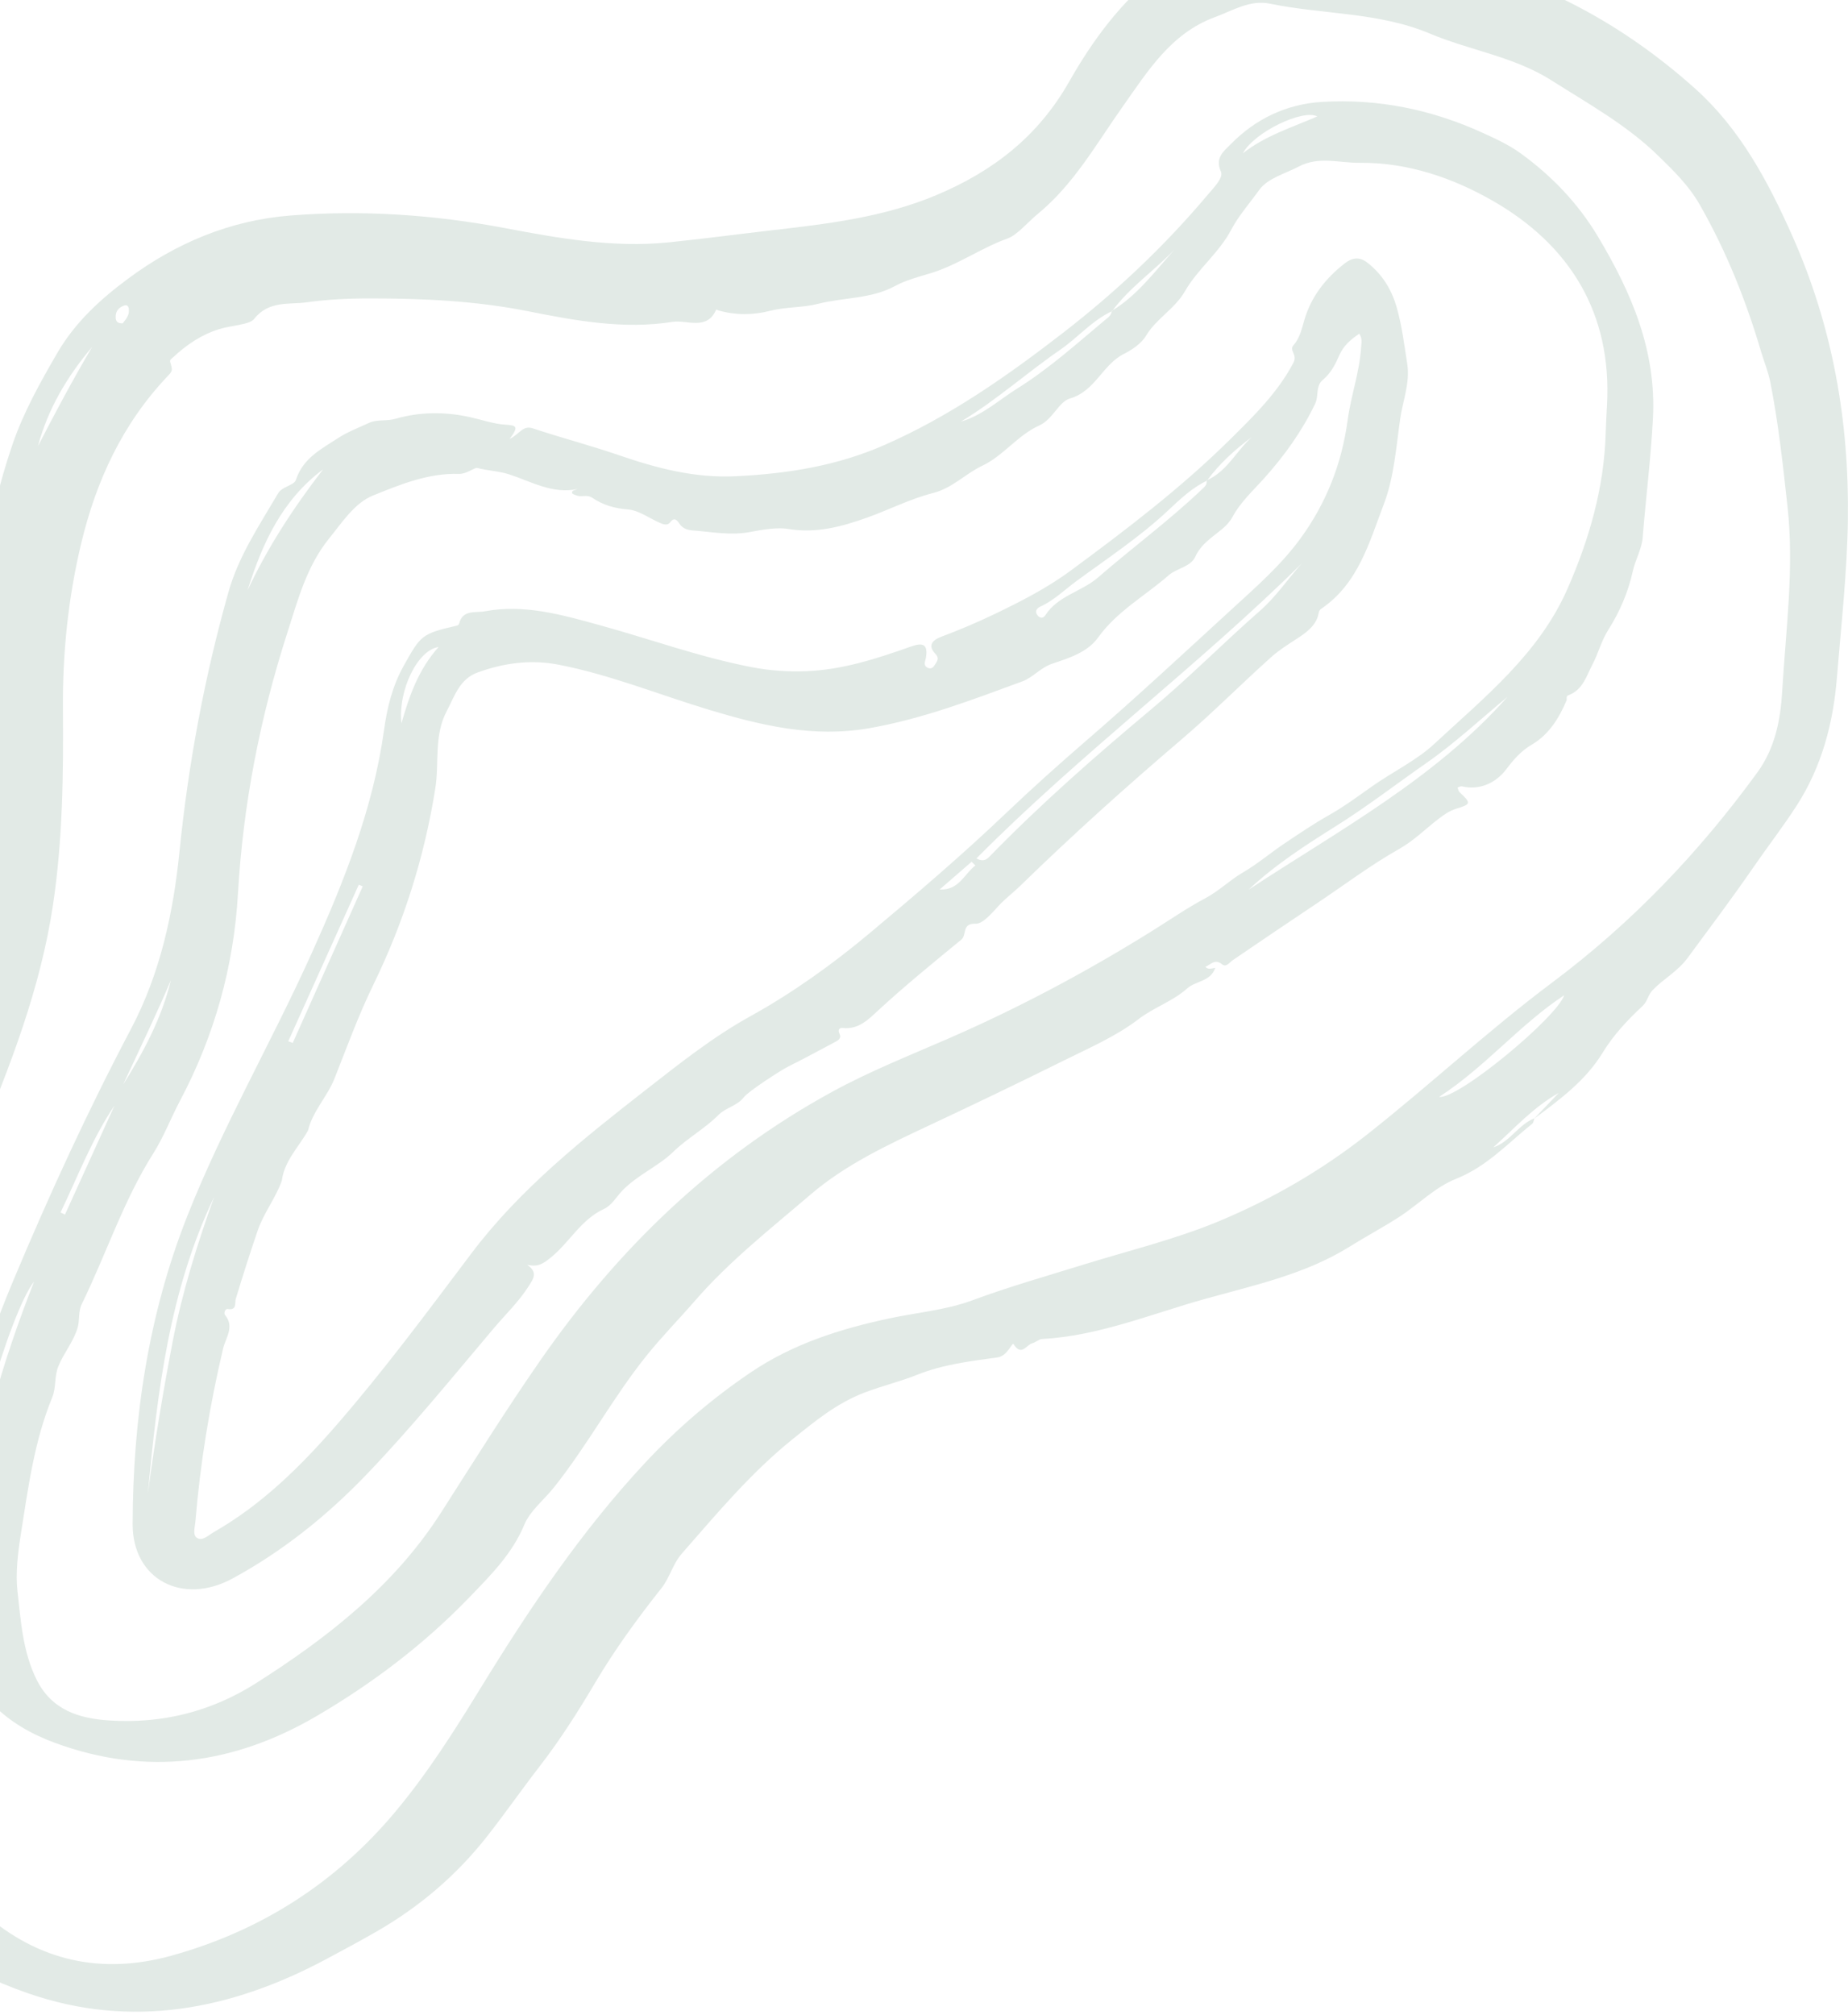 <svg width="478" height="521" viewBox="0 0 478 521" fill="none" xmlns="http://www.w3.org/2000/svg">
<path fill-rule="evenodd" clip-rule="evenodd" d="M31.746 83.609C30.709 83.646 30.044 83.32 29.943 82.376C29.77 80.753 30.461 79.606 32.039 79.033C32.904 78.72 33.232 79.179 33.325 79.941C33.516 81.507 32.553 82.551 31.746 83.609ZM312.016 -9.647C308.166 -6.828 304.014 -4.501 300.029 -1.906C303.27 -5.613 307.214 -8.281 312.016 -9.647ZM23.836 89.698C18.879 98.102 14.281 106.699 9.817 115.368C12.399 105.692 17.398 97.311 23.836 89.698ZM-6.101 234.862C-8.058 249.712 -13.672 263.269 -20.134 276.541C-15.238 263.253 -10.33 249.976 -6.713 236.276C-6.582 235.786 -6.307 235.333 -6.101 234.862ZM372.241 283.625C384.203 275.866 393.017 264.976 404.596 257.336C402.658 263.13 377.124 284.296 372.241 283.625ZM455.595 91.19C456.38 93.734 457.395 96.234 457.908 98.83C460.015 109.467 461.171 120.243 462.357 131.009C464.116 146.982 461.908 162.872 460.978 178.772C460.548 186.108 459.133 193.429 454.584 199.686C439.546 220.364 422.12 238.618 401.444 254.087C384.943 266.433 369.831 280.575 353.632 293.336C342.069 302.447 329.305 309.888 315.622 315.629C304.223 320.411 292.2 323.292 280.424 326.941C270.741 329.941 260.991 332.702 251.441 336.246C244.714 338.742 237.103 339.383 229.899 340.925C217.215 343.639 205.056 347.515 194.201 354.848C184.187 361.615 175.077 369.437 166.896 378.205C150.33 395.955 136.877 415.995 124.264 436.563C117.491 447.61 110.578 458.527 102.239 468.489C86.896 486.819 67.537 499.239 44.407 505.662C26.325 510.682 9.99 507.136 -4.197 494.717C-28.855 473.13 -42.775 446.679 -42.035 413.545C-41.462 387.884 -35.527 363.397 -25.713 339.671C-19.592 324.874 -11.986 310.754 -5.826 295.981C2.567 275.859 10.482 255.6 13.718 233.91C16.224 217.124 16.413 200.218 16.279 183.312C16.165 168.881 17.628 154.644 20.981 140.598C24.849 124.387 31.645 109.632 43.306 97.316C44.696 95.851 44.663 95.821 44.037 93.631C43.848 92.966 44.392 92.757 44.77 92.4C48.22 89.157 52.062 86.56 56.648 85.116C59.746 84.139 64.559 83.98 65.732 82.477C69.494 77.654 74.929 78.788 79.168 78.186C84.425 77.442 90.034 77.165 95.532 77.163C109.333 77.154 123.083 77.782 136.596 80.48C148.991 82.954 161.426 85.221 173.984 83.221C177.623 82.64 182.892 85.587 185.256 80.028C185.257 80.026 185.701 80.233 185.949 80.303C190.351 81.545 194.867 81.48 199.186 80.371C203.312 79.314 207.561 79.6 211.639 78.555C218.221 76.871 225.269 77.34 231.518 73.95C234.362 72.409 237.628 71.581 240.764 70.627C247.745 68.504 253.68 64.159 260.57 61.682C263.151 60.754 265.787 57.487 268.406 55.334C277.796 47.618 283.554 37.223 290.395 27.563C296.829 18.475 302.848 8.629 314.22 4.441C318.809 2.753 323.318 -0.11 328.437 0.943C342.198 3.78 356.598 3.108 369.874 8.693C380.206 13.039 391.586 14.616 401.3 20.78C410.8 26.808 420.721 32.307 428.785 40.15C432.743 44 436.781 47.897 439.665 52.949C446.595 65.088 451.687 77.868 455.595 91.19ZM-55.119 363.298C-55.118 364.083 -54.988 364.894 -55.138 365.651C-58.887 384.552 -60.602 403.588 -59.321 422.841C-59.275 423.537 -58.977 424.421 -59.87 425.112C-60.069 423.843 -60.284 422.66 -60.434 421.468C-62.406 405.756 -60.9 390.186 -58.209 374.69C-57.539 370.834 -57.347 366.776 -55.018 363.342C-55.97 359.251 -53.299 355.772 -52.958 351.881C-52.899 351.199 -51.982 350.206 -50.746 350.845C-50.337 351.058 -50.002 351.421 -50.314 351.724C-53.591 354.919 -52.387 359.903 -55.119 363.298ZM-9.811 299.97C-11.309 305.505 -14.172 310.415 -17.043 315.319C-14.582 310.228 -13.298 304.588 -9.708 300.02C-9.536 296.257 -7.41 293.243 -5.694 290.075C-6.372 293.647 -7.737 296.95 -9.811 299.97ZM396.794 289.272C403.446 284.312 410.088 279.48 414.566 272.155C417.271 267.729 420.942 263.742 424.786 260.199C426.182 258.915 426.23 257.316 427.441 256.047C430.268 253.087 433.915 251.212 436.478 247.74C442.254 239.915 448.086 232.152 453.613 224.135C457.26 218.846 461.226 213.728 464.713 208.323C471.208 198.252 474.179 187.005 475.131 175.229C476.232 161.622 477.78 148.004 477.97 134.377C478.324 108.982 474.057 84.461 463.565 60.919C457.243 46.737 450.002 33.252 438.489 22.939C420.074 6.446 398.709 -5.282 374.142 -10.701C373.222 -10.905 372.335 -11.255 371.441 -11.564C363.339 -14.366 355.162 -16.634 346.418 -16.402C342.093 -16.289 337.767 -16.746 333.454 -17.39C320.664 -19.301 309.737 -14.89 299.859 -7.241C289.917 0.459 282.564 10.522 276.556 21.104C268.528 35.242 256.936 44.242 242.239 50.432C228.569 56.19 214.13 57.879 199.629 59.546C190.731 60.57 181.848 61.765 172.938 62.669C158.574 64.123 144.6 61.624 130.545 58.968C112.245 55.513 93.711 54.245 75.038 55.734C59.414 56.98 45.517 62.892 33.228 71.983C26.147 77.221 19.477 83.264 14.875 91.181C10.393 98.889 6.058 106.611 3.185 115.057C-3.723 135.357 -6.508 156.277 -6.652 177.608C-6.817 201.963 -8.447 226.126 -16.735 249.396C-22.876 266.639 -30.058 283.45 -38.058 299.929C-48.952 322.368 -58.463 345.297 -63.143 369.888C-67.678 393.725 -69.522 417.747 -62.058 441.173C-50.823 476.432 -28.817 502.878 7.282 515.416C33.982 524.686 59.764 519.706 84.254 506.642C88.676 504.283 93.093 501.913 97.435 499.414C108.587 492.994 118.146 484.838 126.093 474.697C130.724 468.787 135.005 462.63 139.573 456.736C144.933 449.818 149.55 442.522 153.953 435.092C159.053 426.487 164.898 418.462 171.1 410.64C173.259 407.915 173.998 404.407 176.386 401.681C185.416 391.374 194.195 380.843 204.953 372.182C210.76 367.507 216.386 362.829 223.696 360.045C228.179 358.34 232.83 357.235 237.262 355.466C243.9 352.815 250.979 351.945 257.974 351C260.66 350.638 261.786 346.952 262.168 347.558C264.229 350.834 265.487 347.712 266.986 347.339C267.872 347.118 268.663 346.282 269.524 346.235C284.167 345.43 297.637 339.796 311.481 335.921C324.333 332.325 337.686 329.494 349.153 322.306C353.334 319.683 357.742 317.36 361.901 314.67C366.889 311.443 371.128 306.988 376.689 304.778C384.522 301.666 390.026 295.619 396.326 290.559C396.672 290.281 396.712 289.629 396.904 289.142C392.735 290.806 390.61 295.23 386.243 296.682C391.715 291.788 396.623 286.259 403.19 282.597C401.058 284.822 398.926 287.046 396.794 289.272Z" fill="#E2EAE6"/>
<path fill-rule="evenodd" clip-rule="evenodd" d="M44.204 253.451C41.832 263.221 37.152 271.975 31.845 280.45C36.005 271.467 40.338 262.563 44.204 253.451ZM16.805 314.061C16.423 313.876 16.04 313.69 15.658 313.505C20.14 304.218 23.751 294.533 29.613 285.874L16.805 314.061ZM321.484 39.636C324.452 34.09 337.126 28.143 340.72 30.108C334.245 32.935 327.277 35.063 321.484 39.636ZM64.039 152.619C67.816 140.569 72.934 129.288 83.572 121.361C76.011 131.146 69.282 141.42 64.039 152.619ZM8.815 331.37C0.714 352.055 -5.649 373.103 -7.956 395.199C-10.19 381.855 2.667 339.085 8.815 331.37ZM322.977 230.031C329.819 223.606 337.701 218.524 345.602 213.571C353.681 208.505 361.196 202.692 368.987 197.264C376.352 192.133 382.959 185.938 389.899 180.212C371.052 201.439 346.267 214.72 322.977 230.031ZM149.381 126.448C148.905 126.665 148.156 126.772 148.011 127.121C147.75 127.753 148.467 127.822 148.947 128.044C150.299 128.675 151.76 127.748 153.223 128.731C155.919 130.548 158.888 131.461 162.363 131.721C165.325 131.943 168.11 134.15 171.029 135.347C171.68 135.615 172.722 135.882 173.292 135.111C174.347 133.679 175.048 134.359 175.716 135.383C176.538 136.648 177.826 137.06 179.194 137.16C184.125 137.525 189.007 138.519 194.018 137.557C197.251 136.937 201.148 136.304 203.787 136.758C211.138 138.021 217.887 136.109 224.172 133.879C229.863 131.861 235.44 128.978 241.307 127.492C246.375 126.208 249.683 122.497 254.125 120.4C259.503 117.862 263.232 112.523 268.855 109.994C272.308 108.438 273.885 103.866 276.744 103.038C283.353 101.121 285.123 94.295 290.749 91.484C292.538 90.591 295.131 88.972 296.429 86.809C299.091 82.364 303.896 79.848 306.507 75.289C309.795 69.549 315.296 65.423 318.461 59.405C320.363 55.791 323.253 52.541 325.679 49.148C327.872 46.075 332.389 44.926 335.964 43.05C341.137 40.333 346.38 42.151 351.644 42.096C364.221 41.965 375.921 46.077 386.146 51.941C406.116 63.391 416.966 81.053 415.666 104.729C415.535 107.133 415.397 109.535 415.327 111.941C414.919 126.044 411.132 139.266 405.468 152.195C398.054 169.116 383.9 180.344 370.942 192.393C366.41 196.607 360.181 199.596 354.863 203.351C351.223 205.921 347.62 208.593 343.743 210.776C339.834 212.978 336.148 215.482 332.439 217.957C328.737 220.427 325.329 223.361 321.493 225.591C318.082 227.576 315.344 230.355 311.761 232.26C306.971 234.806 302.398 237.982 297.73 240.886C280.94 251.329 263.529 260.607 245.363 268.515C235.295 272.898 225.026 276.977 215.416 282.214C184.355 299.136 159.682 323.07 139.734 351.796C130.819 364.635 122.531 377.902 114.108 391.068C102.048 409.921 84.915 423.35 66.252 435.206C54.649 442.578 41.92 445.755 28.252 444.861C20.461 444.349 13.427 442.206 9.508 434.385C5.858 427.103 5.391 419.063 4.514 411.4C3.993 406.843 4.623 401.517 5.41 396.548C7.301 384.628 8.862 372.645 13.489 361.379C14.589 358.697 14 355.949 15.098 353.269C16.504 349.838 18.955 346.997 20.055 343.386C20.684 341.314 20.16 339.216 21.159 337.178C27.482 324.259 31.902 310.481 39.671 298.198C42.369 293.934 44.173 289.128 46.547 284.653C55.455 267.854 60.465 249.922 61.546 231.1C62.873 208.026 67.256 185.541 74.321 163.612C77.022 155.228 79.296 146.433 85.118 139.247C88.496 135.08 91.703 130.065 96.451 128.14C103.473 125.29 110.798 122.284 118.747 122.536C120.665 122.597 122.764 120.821 123.47 121.005C126.183 121.721 129.023 121.789 131.679 122.65C137.419 124.508 142.856 127.818 149.381 126.448ZM287.556 80.393C287.475 81.612 286.451 82.218 285.682 82.862C278.366 88.995 271.243 95.388 263.1 100.473C258.335 103.448 254.141 107.409 248.543 109.013C257.636 103.554 265.495 96.455 274.184 90.473C278.795 87.299 282.453 82.862 287.657 80.452C292.168 74.295 298.547 70.014 303.761 64.563C298.706 70.19 294.196 76.372 287.556 80.393ZM314.34 250.259C313.345 250.394 312.547 250.795 311.783 250.006C313.191 249.4 314.227 247.82 316.095 249.339C317.179 250.223 318.065 248.816 318.877 248.261C326.171 243.265 333.521 238.33 340.855 233.418C347.839 228.744 354.576 223.645 361.926 219.502C365.616 217.422 368.593 214.451 371.889 211.885C373.403 210.706 374.87 209.655 376.736 209.091C380.53 207.943 380.549 207.653 377.486 204.795C377.231 204.556 377.196 204.088 377.022 203.63C377.444 203.502 377.822 203.248 378.118 203.319C382.514 204.404 386.824 202.591 389.603 198.917C391.436 196.492 393.344 194.214 396.219 192.537C400.545 190.015 403.246 185.747 405.185 181.153C405.362 180.735 404.999 180.016 405.638 179.784C409.423 178.415 410.327 174.802 411.908 171.804C413.417 168.943 414.178 165.747 415.943 162.953C418.967 158.171 421.146 153.161 422.39 147.483C422.965 144.862 424.666 141.862 424.887 139.071C425.706 128.755 427.015 118.487 427.549 108.127C428.452 90.623 421.973 75.616 413.3 61.135C408.197 52.617 401.457 45.558 393.378 39.685C390.289 37.44 386.894 35.893 383.448 34.322C370.287 28.317 356.47 25.494 342.016 26.346C332.759 26.892 324.73 30.737 318.283 37.342C316.586 39.08 314.175 40.752 315.804 44.393C316.514 45.98 313.911 48.553 312.334 50.426C301.181 63.67 288.641 75.487 274.911 86.101C260.459 97.274 245.59 107.706 228.661 115.114C216.372 120.492 203.611 122.489 190.353 123.142C179.735 123.665 169.926 121.08 160.11 117.71C152.756 115.184 145.206 113.219 137.826 110.761C135.21 109.889 134.433 112.221 131.811 113.506C134.323 110.181 133.554 109.992 130.584 109.797C127.616 109.601 124.566 108.519 121.542 107.852C115.067 106.426 108.502 106.476 102.282 108.29C99.923 108.979 97.586 108.359 95.456 109.345C92.77 110.588 89.95 111.651 87.492 113.25C83.143 116.076 78.377 118.465 76.555 124.049C76.052 125.592 73.04 125.676 71.913 127.597C67.088 135.816 61.71 143.808 59.104 153.051C52.901 175.044 48.729 197.376 46.432 220.144C44.832 235.996 41.473 251.684 33.862 266.097C22.662 287.306 12.676 309.073 3.419 331.16C-5.355 352.098 -11.784 373.634 -12.926 396.449C-13.405 406.028 -12.54 415.44 -10.358 424.778C-7.244 438.107 1.794 446.062 14.137 450.623C37.843 459.382 60.521 456.267 82.045 443.638C96.522 435.145 109.807 425.065 121.43 412.998C126.885 407.334 132.473 401.818 135.616 394.244C137.116 390.631 140.676 387.863 143.236 384.66C151.988 373.71 158.554 361.276 167.383 350.341C171.314 345.471 175.679 341.04 179.759 336.337C188.665 326.073 199.393 317.66 209.67 308.861C218.688 301.14 229.573 296.044 240.357 290.985C251.978 285.536 263.555 279.986 275.047 274.279C281.686 270.983 288.663 267.975 294.466 263.535C298.498 260.451 303.334 258.921 307.122 255.543C309.295 253.605 313.155 253.816 314.34 250.259Z" fill="#E2EAE6"/>
<path fill-rule="evenodd" clip-rule="evenodd" d="M251.316 222.821C251.639 223.143 251.964 223.466 252.287 223.788C249.35 226.024 248.072 230.243 243.042 229.999C245.8 227.606 248.558 225.214 251.316 222.821ZM103.844 187.02C102.899 178.555 108.008 168.037 113.442 167.307C108.222 173.122 105.844 179.982 103.844 187.02ZM75.722 269.666C75.334 269.527 74.946 269.386 74.561 269.247C80.642 255.75 86.724 242.251 92.807 228.756C93.144 228.901 93.482 229.047 93.821 229.193L75.722 269.666ZM55.401 309.466C50.989 321.76 47.097 334.2 44.632 347.051C42.14 360.042 39.98 373.075 38.25 386.152C40.712 359.901 43.781 333.77 55.401 309.466ZM336.674 145.724C333.049 149.769 330.128 154.229 325.933 157.903C316.443 166.216 307.566 175.218 297.864 183.331C283.41 195.421 269.246 207.828 256.106 221.327C255.282 222.172 254.441 222.98 252.556 221.967C279.415 194.9 309.844 172.232 336.674 145.724ZM72.895 305.287C73.551 300.147 77.294 296.574 79.674 292.309C80.87 287.291 84.664 283.569 86.526 278.861C89.737 270.745 92.727 262.506 96.547 254.668C104.456 238.444 109.793 221.557 112.606 203.769C113.652 197.165 112.184 190.273 115.545 183.884C117.6 179.977 118.883 175.594 123.47 173.912C130.266 171.419 137.282 170.465 144.517 171.875C157.892 174.481 170.471 179.634 183.439 183.542C196.916 187.604 210.344 190.814 224.791 188.301C238.609 185.894 251.511 180.931 264.497 176.163C267.128 175.197 269.13 172.637 272.203 171.602C276.494 170.159 281.297 168.66 284.01 164.873C288.907 158.04 296.222 154.055 302.345 148.701C304.354 146.946 307.989 146.551 309.151 143.992C310.702 140.576 313.614 138.903 316.211 136.708C317.226 135.852 318.185 134.799 318.803 133.644C320.846 129.835 324.165 126.821 326.896 123.772C332.259 117.787 336.726 111.578 340.17 104.405C341.164 102.338 340.195 99.84 342.222 98.165C344.245 96.493 345.413 94.188 346.436 91.832C347.482 89.427 349.32 87.804 351.589 86.288C352.429 87.567 352.129 88.647 352.07 89.673C351.705 96.132 349.433 102.247 348.577 108.636C347.076 119.843 343.055 130.13 336.284 139.358C331.219 146.263 324.8 151.851 318.539 157.589C306.13 168.961 293.802 180.432 281.057 191.432C273.918 197.594 266.908 203.876 260.097 210.366C248.781 221.149 236.895 231.301 224.91 241.317C215.311 249.338 205.121 256.656 194.099 262.761C184.474 268.089 175.896 274.899 167.273 281.629C150.855 294.442 134.55 307.357 121.908 324.124C110.549 339.187 99.331 354.358 86.914 368.621C77.646 379.266 67.683 389.086 55.277 396.177C53.946 396.937 52.39 398.552 50.966 397.669C49.76 396.921 50.421 394.907 50.539 393.465C51.789 378.348 54.226 363.424 57.72 348.64C58.351 345.969 60.738 343.044 58.197 340.018C57.838 339.591 58.219 338.357 58.908 338.474C61.342 338.889 60.686 336.855 60.969 335.915C62.755 329.976 64.641 324.077 66.647 318.204C68.217 313.61 71.302 309.815 72.895 305.287ZM312.068 124.225C312.327 125.337 311.528 125.919 310.858 126.559C302.363 134.649 292.881 141.611 284.039 149.299C279.794 152.987 273.655 154.02 270.417 159.04C269.862 159.898 269.063 159.923 268.407 159.156C267.546 158.151 268.137 157.292 269.056 156.872C272.64 155.24 275.376 152.488 278.48 150.212C286.475 144.349 294.738 138.899 302.036 132.082C305.072 129.248 308.237 126.167 312.181 124.288C315.408 119.905 319.385 116.27 323.767 113.043C319.746 116.645 317.385 121.937 312.068 124.225ZM136.355 327.032C139.127 327.691 140.459 326.781 142.451 325.174C147.307 321.254 150.252 315.357 156.174 312.622C158.289 311.647 159.435 309.45 160.974 307.852C164.891 303.785 170.24 301.615 174.117 297.85C177.795 294.277 182.287 291.864 185.854 288.277C187.748 286.372 190.706 285.947 192.417 283.694C193.569 282.175 201.98 276.739 203.661 275.895C207.896 273.771 212.071 271.528 216.248 269.293C216.965 268.909 217.646 268.333 217.165 267.357C216.67 266.349 216.999 265.689 218.078 265.808C222.119 266.25 224.758 263.467 227.145 261.266C234.081 254.866 241.405 248.916 248.682 242.938C250.125 241.754 248.695 238.71 252.34 238.847C254.181 238.916 256.494 236.197 258.252 234.268C259.968 232.389 262.054 230.843 263.884 229.058C277.375 215.9 291.393 203.32 305.746 191.077C313.706 184.286 321.075 176.825 328.878 169.848C330.85 168.086 333.217 166.606 335.457 165.146C337.515 163.803 340.459 161.857 341.04 158.703C341.147 158.118 341.283 157.733 341.757 157.409C351.365 150.865 354.166 140.236 357.933 130.373C360.631 123.312 361.115 115.547 362.198 108.133C362.866 103.545 364.762 98.939 363.99 94.063C363.217 89.175 362.638 84.263 361.27 79.484C359.944 74.848 357.536 70.918 353.675 67.914C351.653 66.34 349.774 66.576 347.786 68.13C342.856 71.983 339.177 76.657 337.398 82.682C336.715 84.99 336.244 87.379 334.556 89.288C333.351 90.651 335.7 91.632 334.532 93.84C330.398 101.652 324.272 107.59 318.144 113.651C305.449 126.205 291.256 136.984 276.907 147.569C270.697 152.148 263.825 155.632 256.863 158.966C252.468 161.071 247.997 162.945 243.438 164.656C241.323 165.448 239.815 166.84 241.934 169.056C243.199 170.377 242.198 171.204 241.611 172.181C241.193 172.875 240.499 172.969 239.859 172.617C238.693 171.972 239.37 170.902 239.502 170.082C240.043 166.722 238.888 166.026 235.691 167.154C226.883 170.266 218.014 173.19 208.525 173.554C203.796 173.738 199.103 173.407 194.494 172.521C181.013 169.933 168.129 165.222 154.937 161.599C145.281 158.951 135.582 156.156 125.384 158.068C123.011 158.512 119.657 157.56 118.759 161.256C118.711 161.461 118.432 161.712 118.219 161.761C109.005 163.881 108.864 164.225 104.404 172.187C101.51 177.355 100.131 183.007 99.363 188.573C96.532 209.056 89.022 227.865 80.559 246.614C70.256 269.436 57.623 291.21 48.434 314.463C38.372 339.936 34.38 366.802 34.305 394.061C34.267 408.449 47.222 415.186 60.173 408.139C73.105 401.103 84.441 392.028 94.625 381.447C106.315 369.3 116.907 356.229 127.766 343.396C130.745 339.876 134.152 336.624 136.682 332.664C137.993 330.611 139.208 329.014 136.355 327.032Z" fill="#E2EAE6"/>
</svg>
